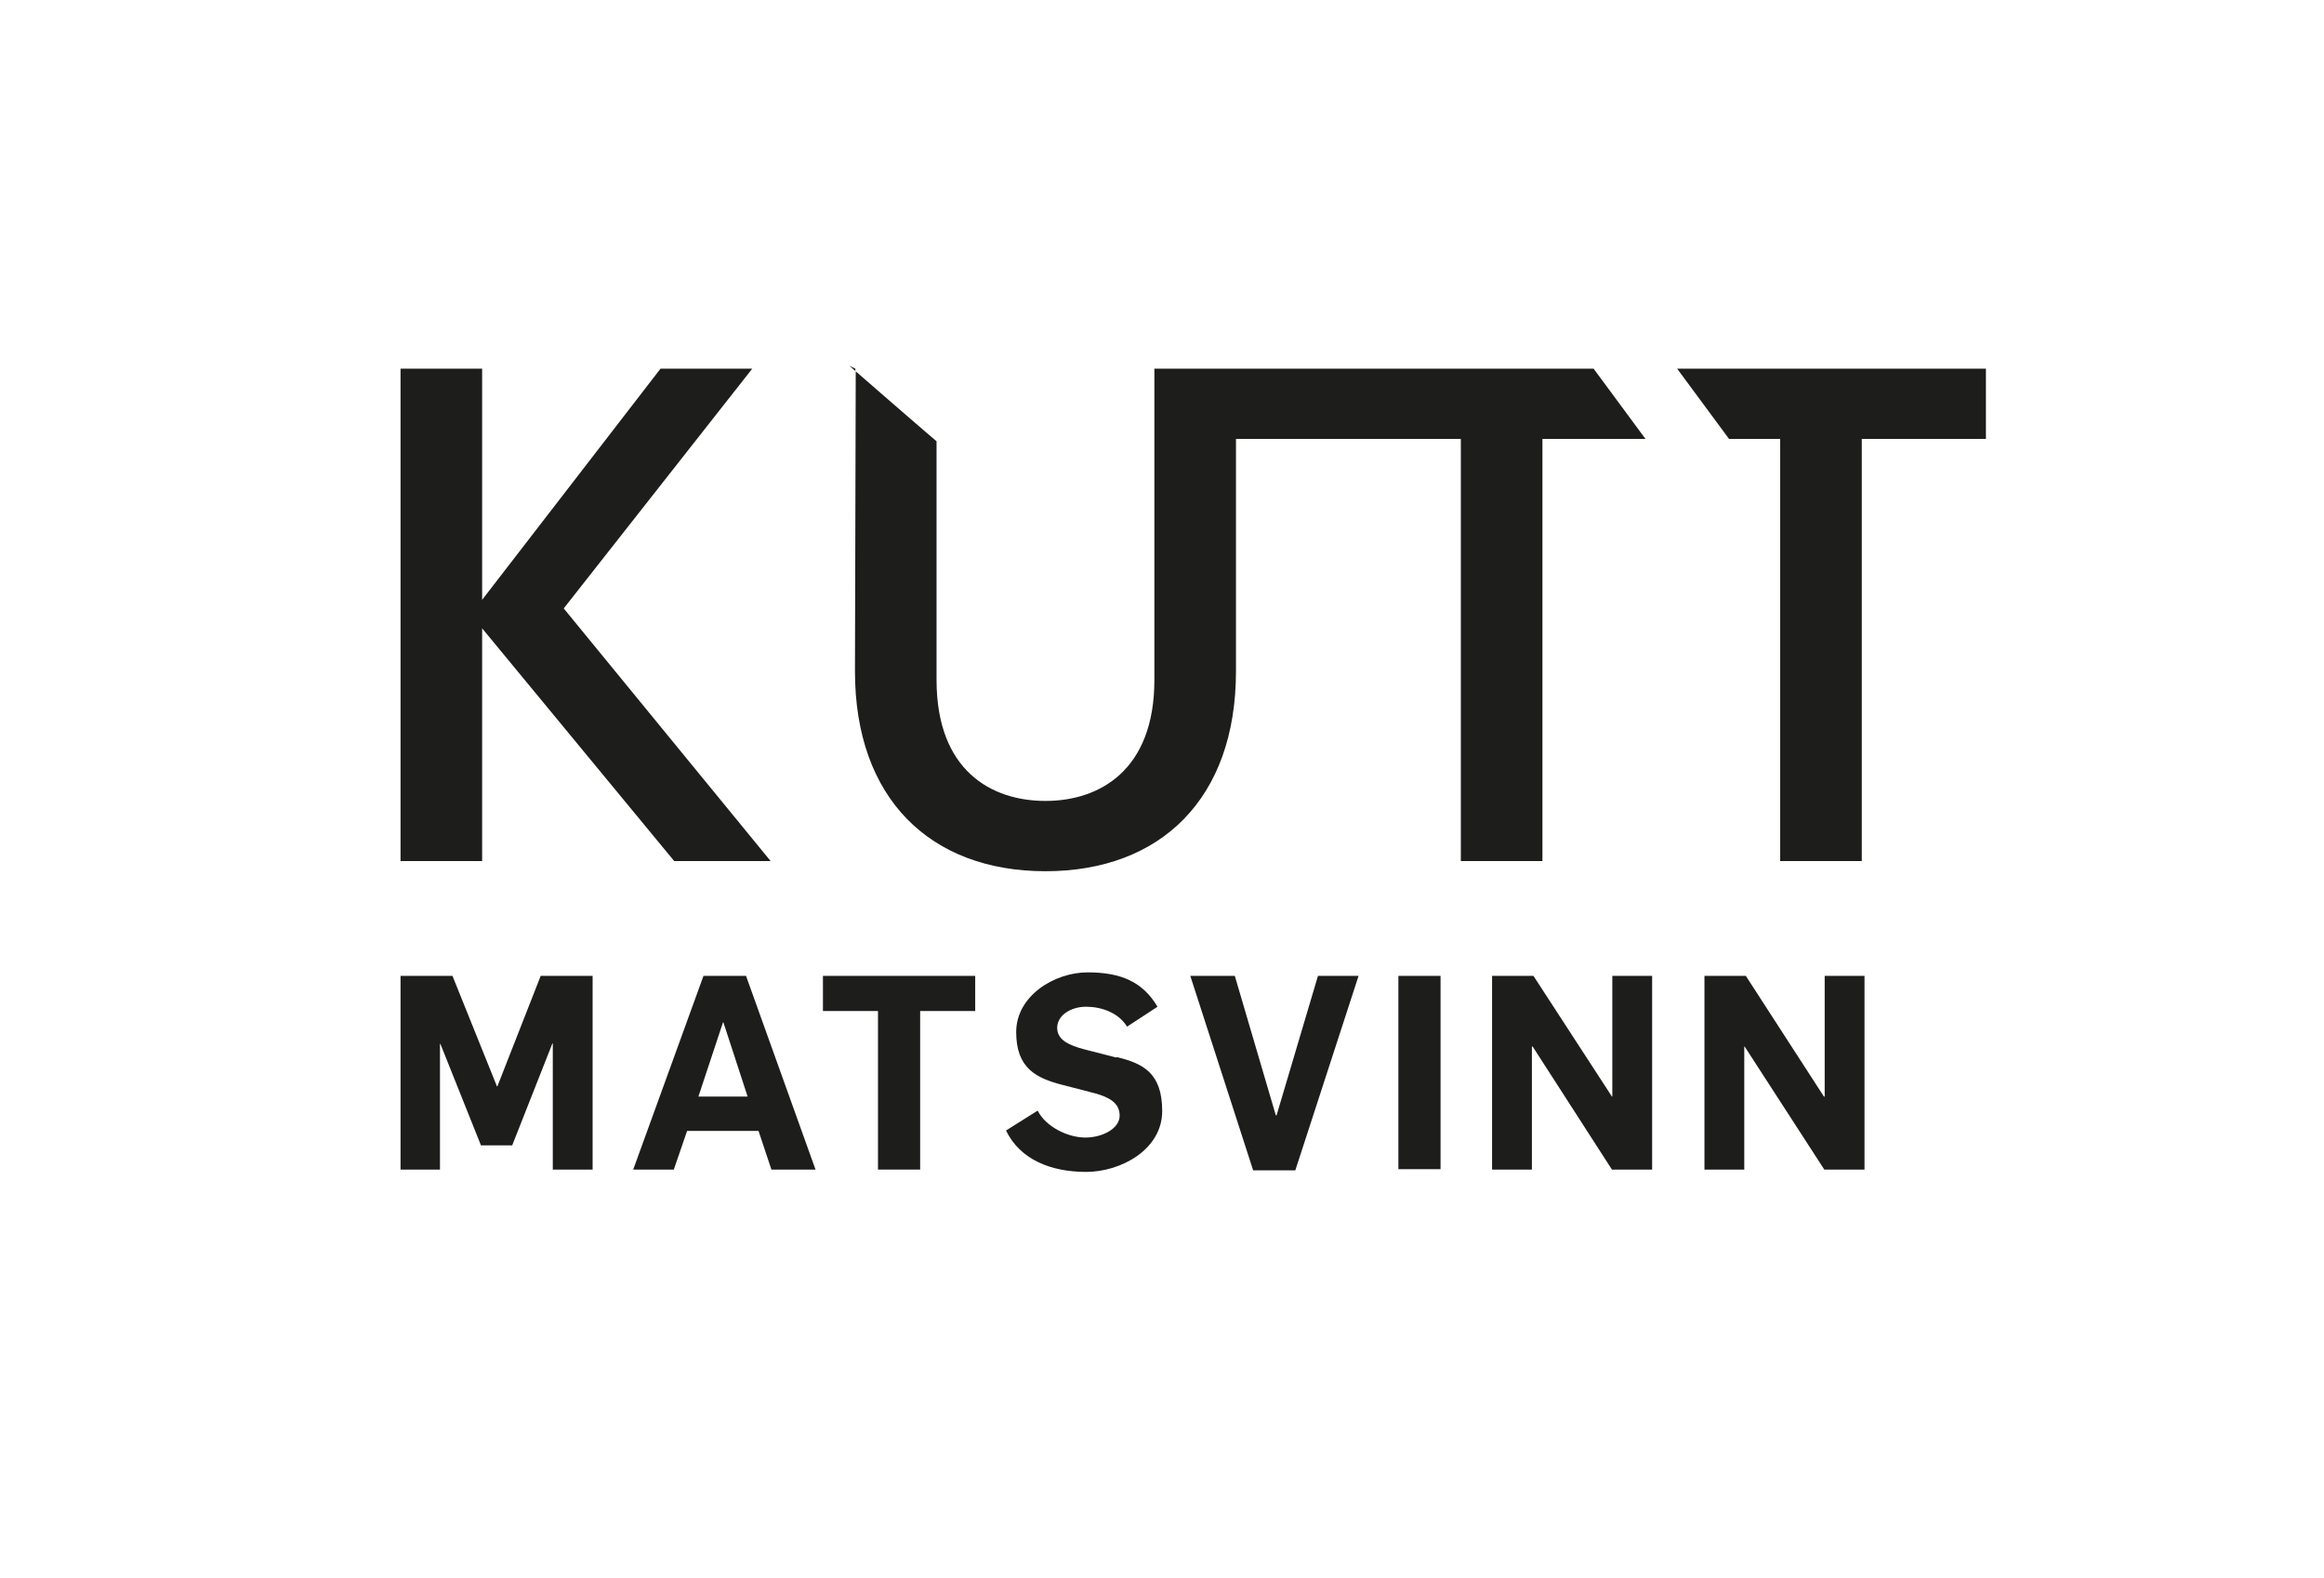 <?xml version="1.0" encoding="UTF-8"?>
<svg id="Layer_1" xmlns="http://www.w3.org/2000/svg" version="1.1" viewBox="0 0 595.3 404">
  <!-- Generator: Adobe Illustrator 29.8.3, SVG Export Plug-In . SVG Version: 2.1.1 Build 3)  -->
  <defs>
    <style>
      .st0 {
        fill: #1d1d1b;
      }
    </style>
  </defs>
  <polygon class="st0" points="217.6 93.7 219.1 95 219.1 94.4 217.6 93.7"/>
  <polygon class="st0" points="210.8 258.9 224.9 258.9 224.9 299.5 235.7 299.5 235.7 258.9 249.8 258.9 249.8 249.9 210.8 249.9 210.8 258.9"/>
  <path class="st0" d="M285.9,270.8l-8.2-2.1c-3.7-1-6.9-2.3-6.9-5.5s3.5-5.4,7.4-5.4,8.3,1.5,10.5,5.1l7.8-5.1c-3.8-6.4-9.4-8.8-17.9-8.8s-18.3,6-18.3,15.3,5.2,11.8,11.8,13.5l8.5,2.2c3.5,1,6.2,2.4,6.2,5.7s-4.4,5.6-8.8,5.6-10.1-2.7-12.2-6.9l-8.1,5.1c3.6,7.5,11.6,10.6,20.5,10.6s19.5-5.7,19.5-15.6-5.1-12.2-11.6-13.8Z"/>
  <path class="st0" d="M180.2,249.9l-18,49.6h10.4l3.4-9.9h18.3l3.3,9.9h11.3l-17.8-49.6h-10.9ZM178.9,280.8l6.3-19h.1l6.2,19h-12.7Z"/>
  <polygon class="st0" points="127.4 278.2 127.3 278.2 115.9 249.9 102.6 249.9 102.6 299.5 112.7 299.5 112.7 267.3 112.8 267.3 123.2 293.3 131.2 293.3 141.5 267.2 141.6 267.2 141.6 299.5 151.8 299.5 151.8 249.9 138.5 249.9 127.4 278.2"/>
  <polygon class="st0" points="327 285.6 326.8 285.6 316.3 249.9 304.9 249.9 321 299.7 331.8 299.7 348 249.9 337.6 249.9 327 285.6"/>
  <rect class="st0" x="358.2" y="249.9" width="10.8" height="49.5"/>
  <polygon class="st0" points="413 280.8 412.9 280.8 392.8 249.9 382.2 249.9 382.2 299.5 392.4 299.5 392.4 268 392.6 268 412.9 299.5 423.2 299.5 423.2 249.9 413 249.9 413 280.8"/>
  <polygon class="st0" points="467.4 280.8 467.2 280.8 447.2 249.9 436.6 249.9 436.6 299.5 446.8 299.5 446.8 268 446.9 268 467.3 299.5 477.6 299.5 477.6 249.9 467.4 249.9 467.4 280.8"/>
  <polygon class="st0" points="123.5 160.9 172.7 220.5 197.4 220.5 144.4 155.8 192.7 94.4 169.2 94.4 123.5 153.6 123.5 94.4 102.6 94.4 102.6 220.5 123.5 220.5 123.5 160.9"/>
  <polygon class="st0" points="429.6 94.4 442.9 112.4 456 112.4 456 220.5 476.9 220.5 476.9 112.4 508.7 112.4 508.7 94.4 429.6 94.4"/>
  <path class="st0" d="M395.1,220.5v-108.1h26.4l-13.3-18h-112.5v79.7c0,23.2-14.1,31-27.9,31s-27.9-7.7-27.9-31v-61.1c-.1,0-20.7-17.9-20.7-17.9l-.2,76.8c0,32.6,19.3,51.2,48.8,51.2s48.8-18.6,48.8-51.2v-59.5h57.6v108.1h20.9Z"/>
</svg>